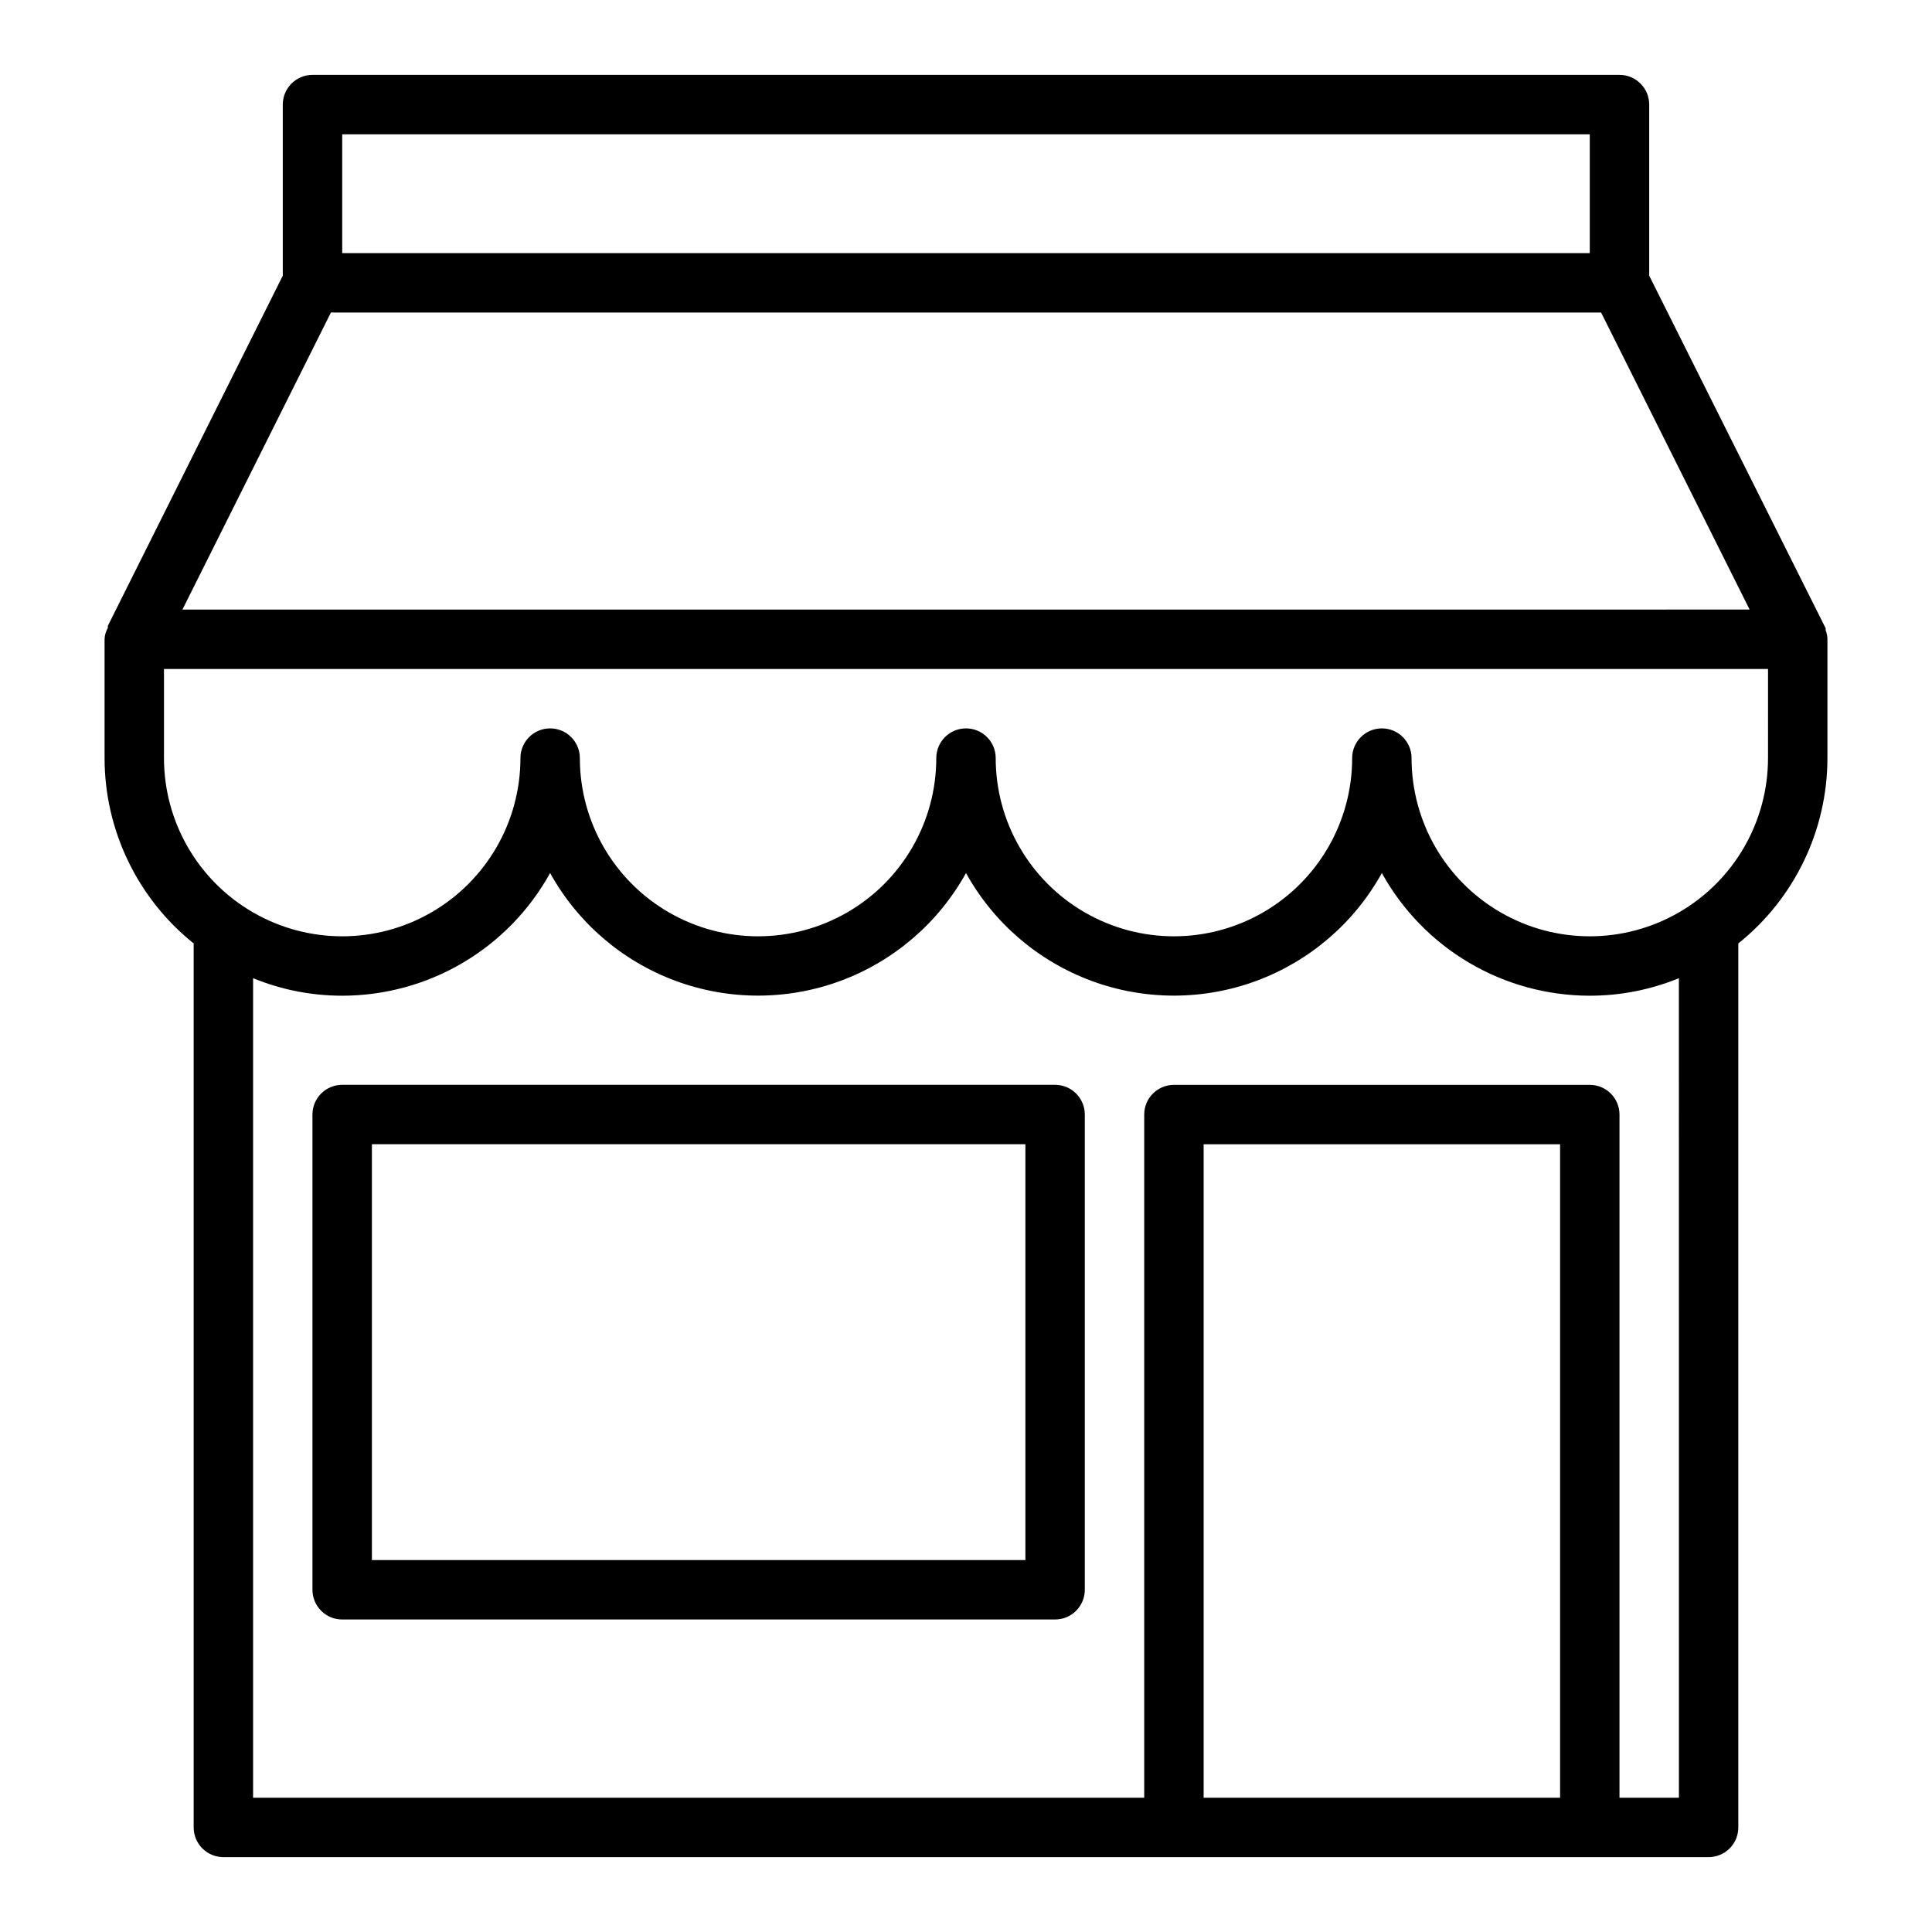 <?xml version="1.0" encoding="UTF-8"?>
<!-- The Best Svg Icon site in the world: iconSvg.co, Visit us! https://iconsvg.co -->
<svg fill="#000000" width="800px" height="800px" version="1.1" viewBox="144 144 512 512" xmlns="http://www.w3.org/2000/svg">
 <g>
  <path d="m423.61 431.49h-188.93c-4.348 0-7.875 3.523-7.875 7.871v125.95c0 2.086 0.832 4.09 2.309 5.566 1.477 1.477 3.477 2.305 5.566 2.305h188.93c2.09 0 4.09-0.828 5.566-2.305 1.477-1.477 2.309-3.481 2.309-5.566v-125.95c0-2.09-0.832-4.09-2.309-5.566-1.477-1.477-3.477-2.305-5.566-2.305zm-7.871 125.95h-173.18v-110.21h173.18z"/>
  <path d="m628.29 313.41c-0.008-0.809-0.168-1.613-0.473-2.363 0.008-0.184 0.008-0.367 0-0.551l-46.762-93.441v-45.34c0-2.09-0.828-4.09-2.305-5.566-1.477-1.477-3.481-2.309-5.566-2.309h-346.37c-4.348 0-7.871 3.527-7.871 7.875v45.34l-46.367 92.812c-0.008 0.184-0.008 0.367 0 0.551-0.531 0.91-0.832 1.938-0.863 2.992v31.488c0.012 19.109 8.699 37.18 23.613 49.121v234.27c0 2.086 0.832 4.09 2.309 5.566 1.477 1.473 3.477 2.305 5.566 2.305h393.6c2.086 0 4.09-0.832 5.566-2.305 1.473-1.477 2.305-3.481 2.305-5.566v-234.27c14.914-11.941 23.602-30.012 23.617-49.121zm-393.6-133.82h330.62v31.488h-330.62zm-2.992 47.23h336.61l39.359 78.719-415.32 0.004zm231.28 393.6v-173.18h94.461v173.18zm125.95 0h-15.746v-181.05c0-2.09-0.828-4.09-2.305-5.566-1.477-1.477-3.481-2.305-5.566-2.305h-110.21c-4.348 0-7.871 3.523-7.871 7.871v181.05h-236.16v-217.19c7.492 3.07 15.516 4.648 23.617 4.644 11.25-0.004 22.297-3.019 31.988-8.738 9.688-5.715 17.672-13.926 23.113-23.773 7.297 13.184 19.078 23.316 33.207 28.559 14.129 5.238 29.668 5.238 43.797 0 14.129-5.242 25.91-15.375 33.207-28.559 7.293 13.184 19.074 23.316 33.203 28.559 14.129 5.238 29.668 5.238 43.797 0 14.129-5.242 25.91-15.375 33.207-28.559 5.441 9.848 13.426 18.059 23.117 23.773 9.688 5.719 20.734 8.734 31.988 8.738 8.098 0.004 16.121-1.574 23.613-4.644zm23.617-275.52h-0.004c0 16.875-9.004 32.469-23.617 40.902-14.613 8.438-32.617 8.438-47.23 0-14.613-8.434-23.617-24.027-23.617-40.902 0-4.348-3.523-7.871-7.871-7.871-4.348 0-7.871 3.523-7.871 7.871 0 16.875-9.004 32.469-23.617 40.902-14.613 8.438-32.617 8.438-47.23 0-14.617-8.434-23.617-24.027-23.617-40.902 0-4.348-3.523-7.871-7.871-7.871s-7.875 3.523-7.875 7.871c0 16.875-9 32.469-23.613 40.902-14.613 8.438-32.621 8.438-47.234 0-14.613-8.434-23.613-24.027-23.613-40.902 0-4.348-3.527-7.871-7.875-7.871-4.348 0-7.871 3.523-7.871 7.871 0 16.875-9.004 32.469-23.617 40.902-14.613 8.438-32.617 8.438-47.23 0-14.613-8.434-23.617-24.027-23.617-40.902v-23.617h425.09z"/>
 </g>
</svg>
